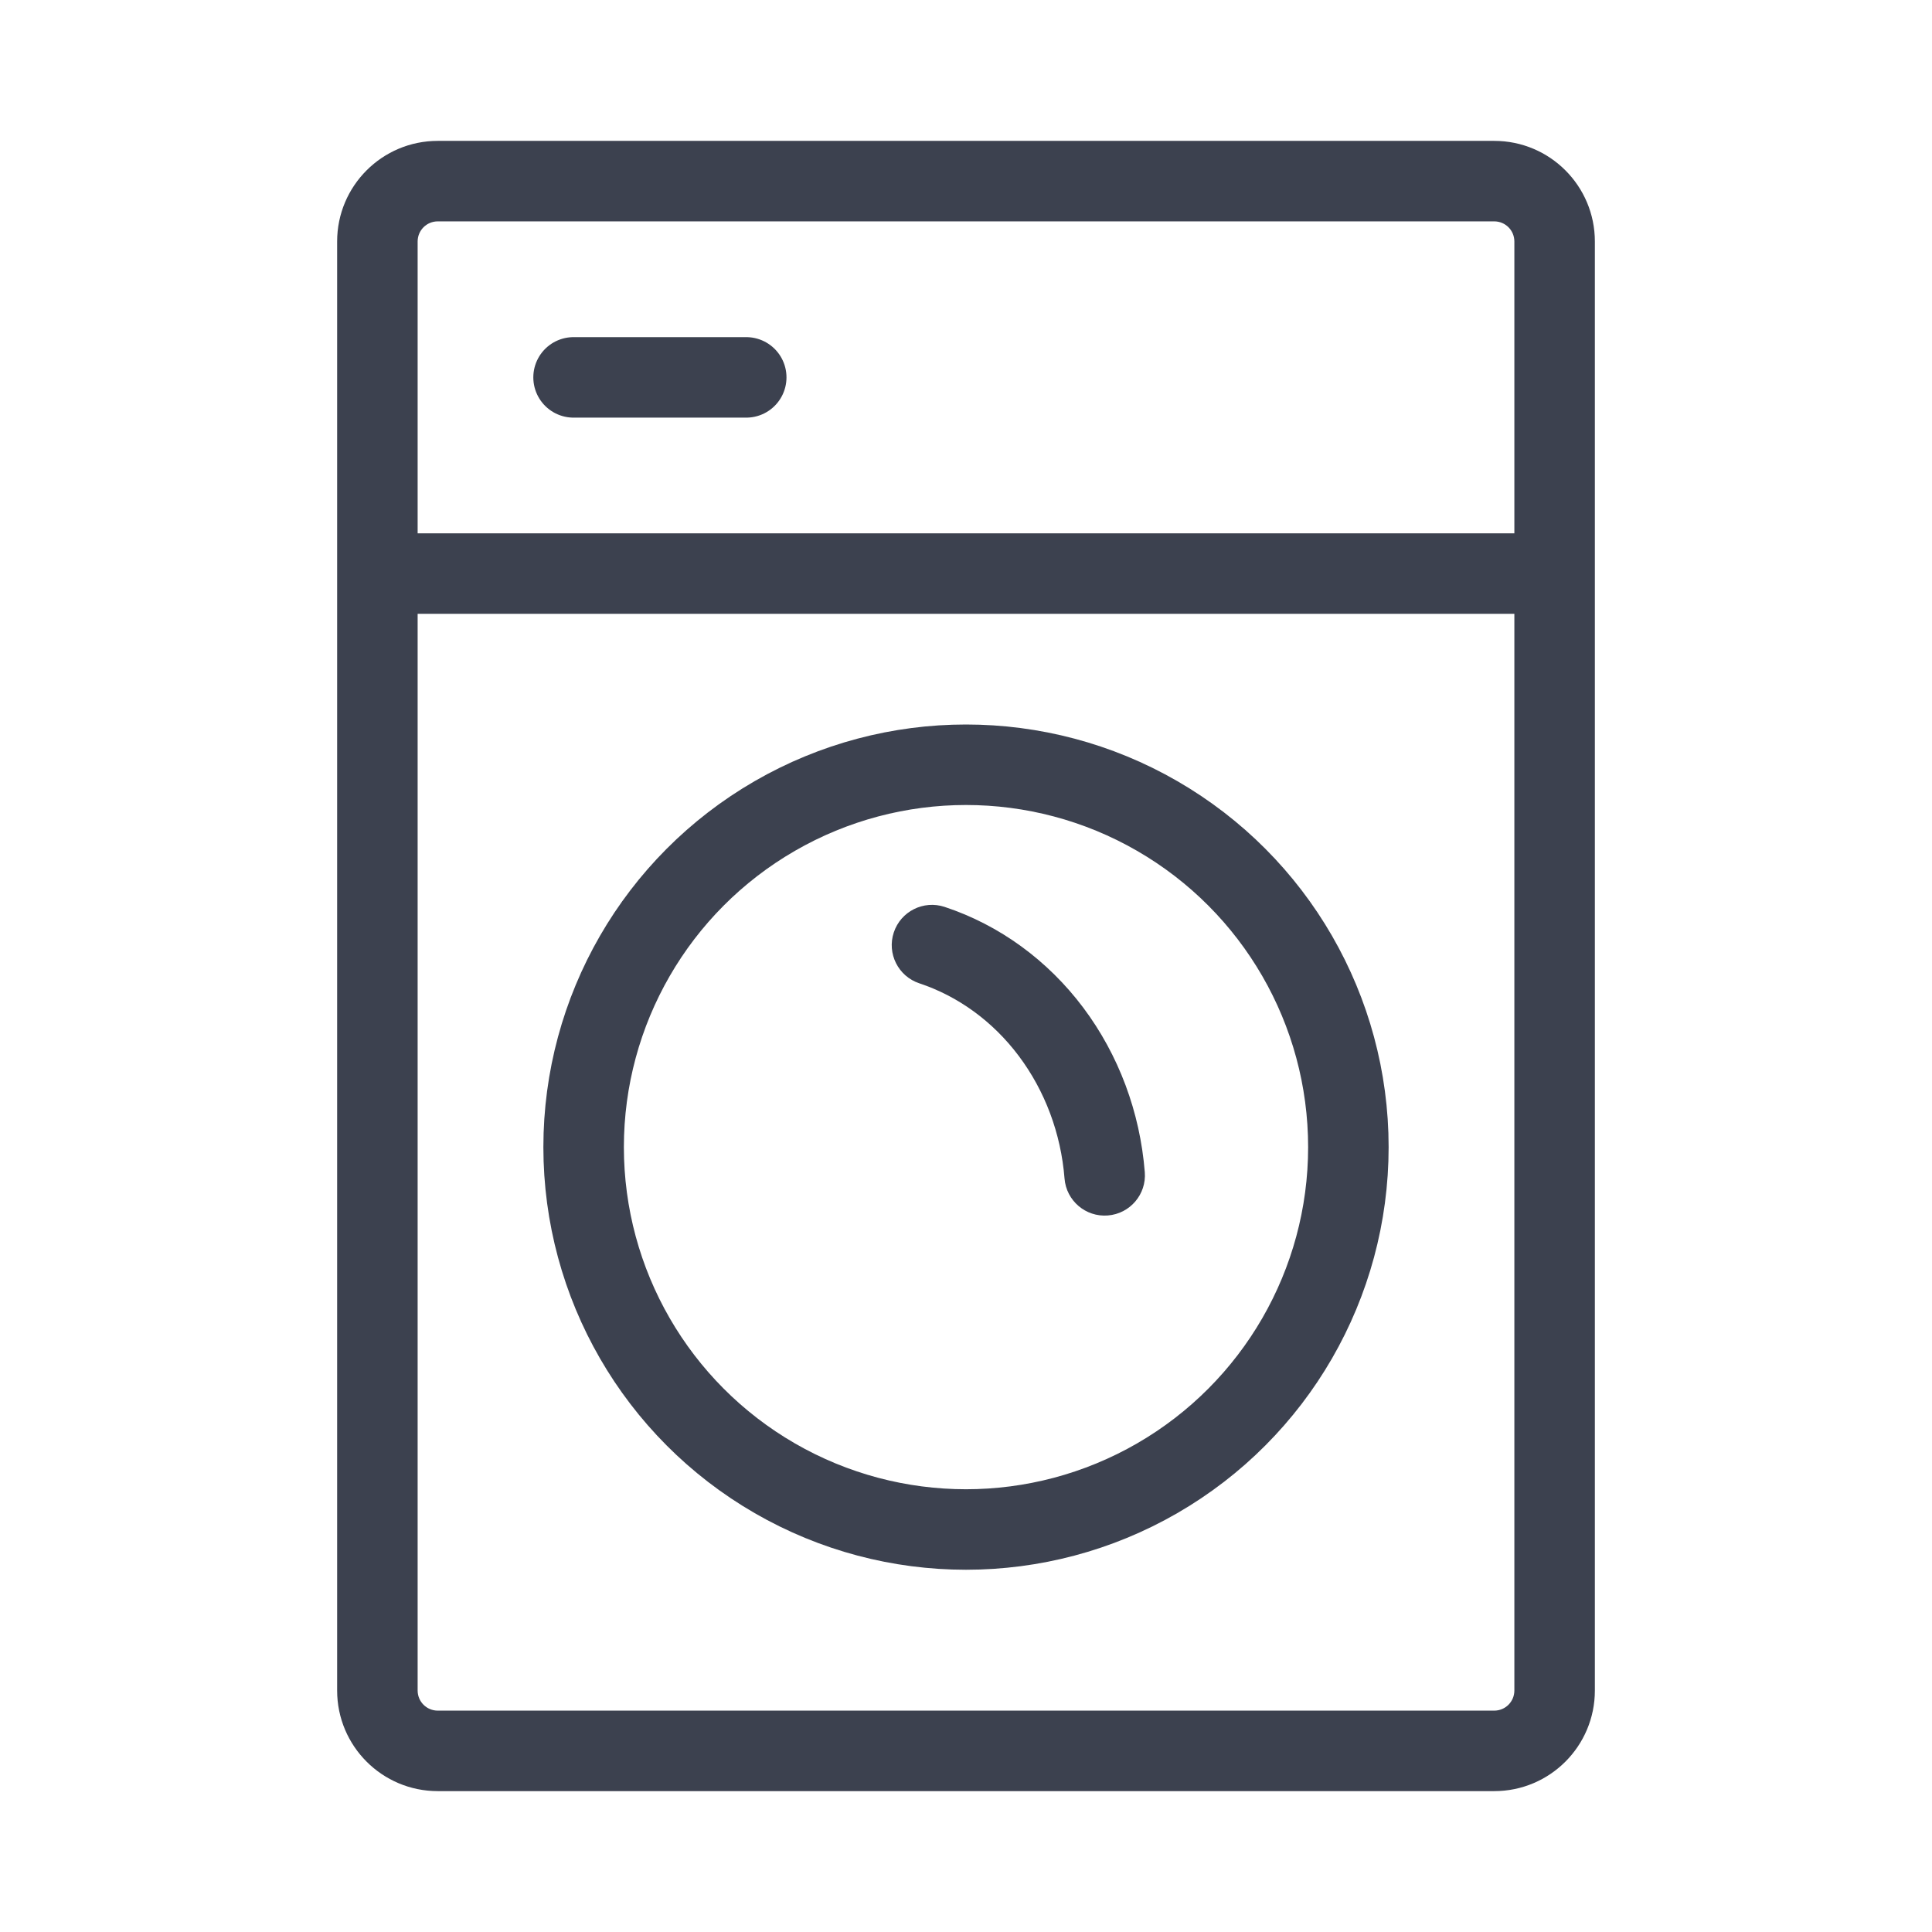 <svg width="24" height="24" viewBox="0 0 24 24" fill="none" xmlns="http://www.w3.org/2000/svg">
    <path d="M5.438 2.75H18.562V1.75H5.438V2.75ZM18.562 21.25H5.438V22.25H18.562V21.25ZM5.188 21V7.125H4.188V21H5.188ZM5.188 7.125V3H4.188V7.125H5.188ZM18.812 3V7.125H19.812V3H18.812ZM18.812 7.125V21H19.812V7.125H18.812ZM4.688 7.625H19.312V6.625H4.688V7.625ZM5.438 21.25C5.299 21.25 5.188 21.138 5.188 21H4.188C4.188 21.69 4.747 22.25 5.438 22.25V21.25ZM18.562 22.25C19.253 22.25 19.812 21.69 19.812 21H18.812C18.812 21.138 18.701 21.25 18.562 21.25V22.25ZM18.562 2.75C18.701 2.75 18.812 2.862 18.812 3H19.812C19.812 2.31 19.253 1.75 18.562 1.75V2.75ZM5.438 1.75C4.747 1.75 4.188 2.31 4.188 3H5.188C5.188 2.862 5.299 2.75 5.438 2.75V1.75Z" fill="#3C414F"/>
    <circle cx="12" cy="14.25" r="4.75" stroke="#3C414F"/>
    <path d="M11.735 11.266C11.473 11.179 11.19 11.321 11.103 11.583C11.016 11.845 11.158 12.128 11.42 12.215L11.735 11.266ZM13.224 14.64C13.246 14.916 13.487 15.121 13.762 15.099C14.038 15.077 14.243 14.836 14.221 14.561L13.224 14.64ZM11.42 12.215C11.901 12.375 12.333 12.687 12.656 13.118L13.457 12.518C13.016 11.93 12.417 11.492 11.735 11.266L11.42 12.215ZM12.656 13.118C12.98 13.55 13.18 14.08 13.224 14.64L14.221 14.561C14.162 13.817 13.897 13.105 13.457 12.518L12.656 13.118Z" fill="#3C414F"/>
    <path d="M7.125 4.688H9.27" stroke="#3C414F" stroke-linecap="round"/>
</svg>